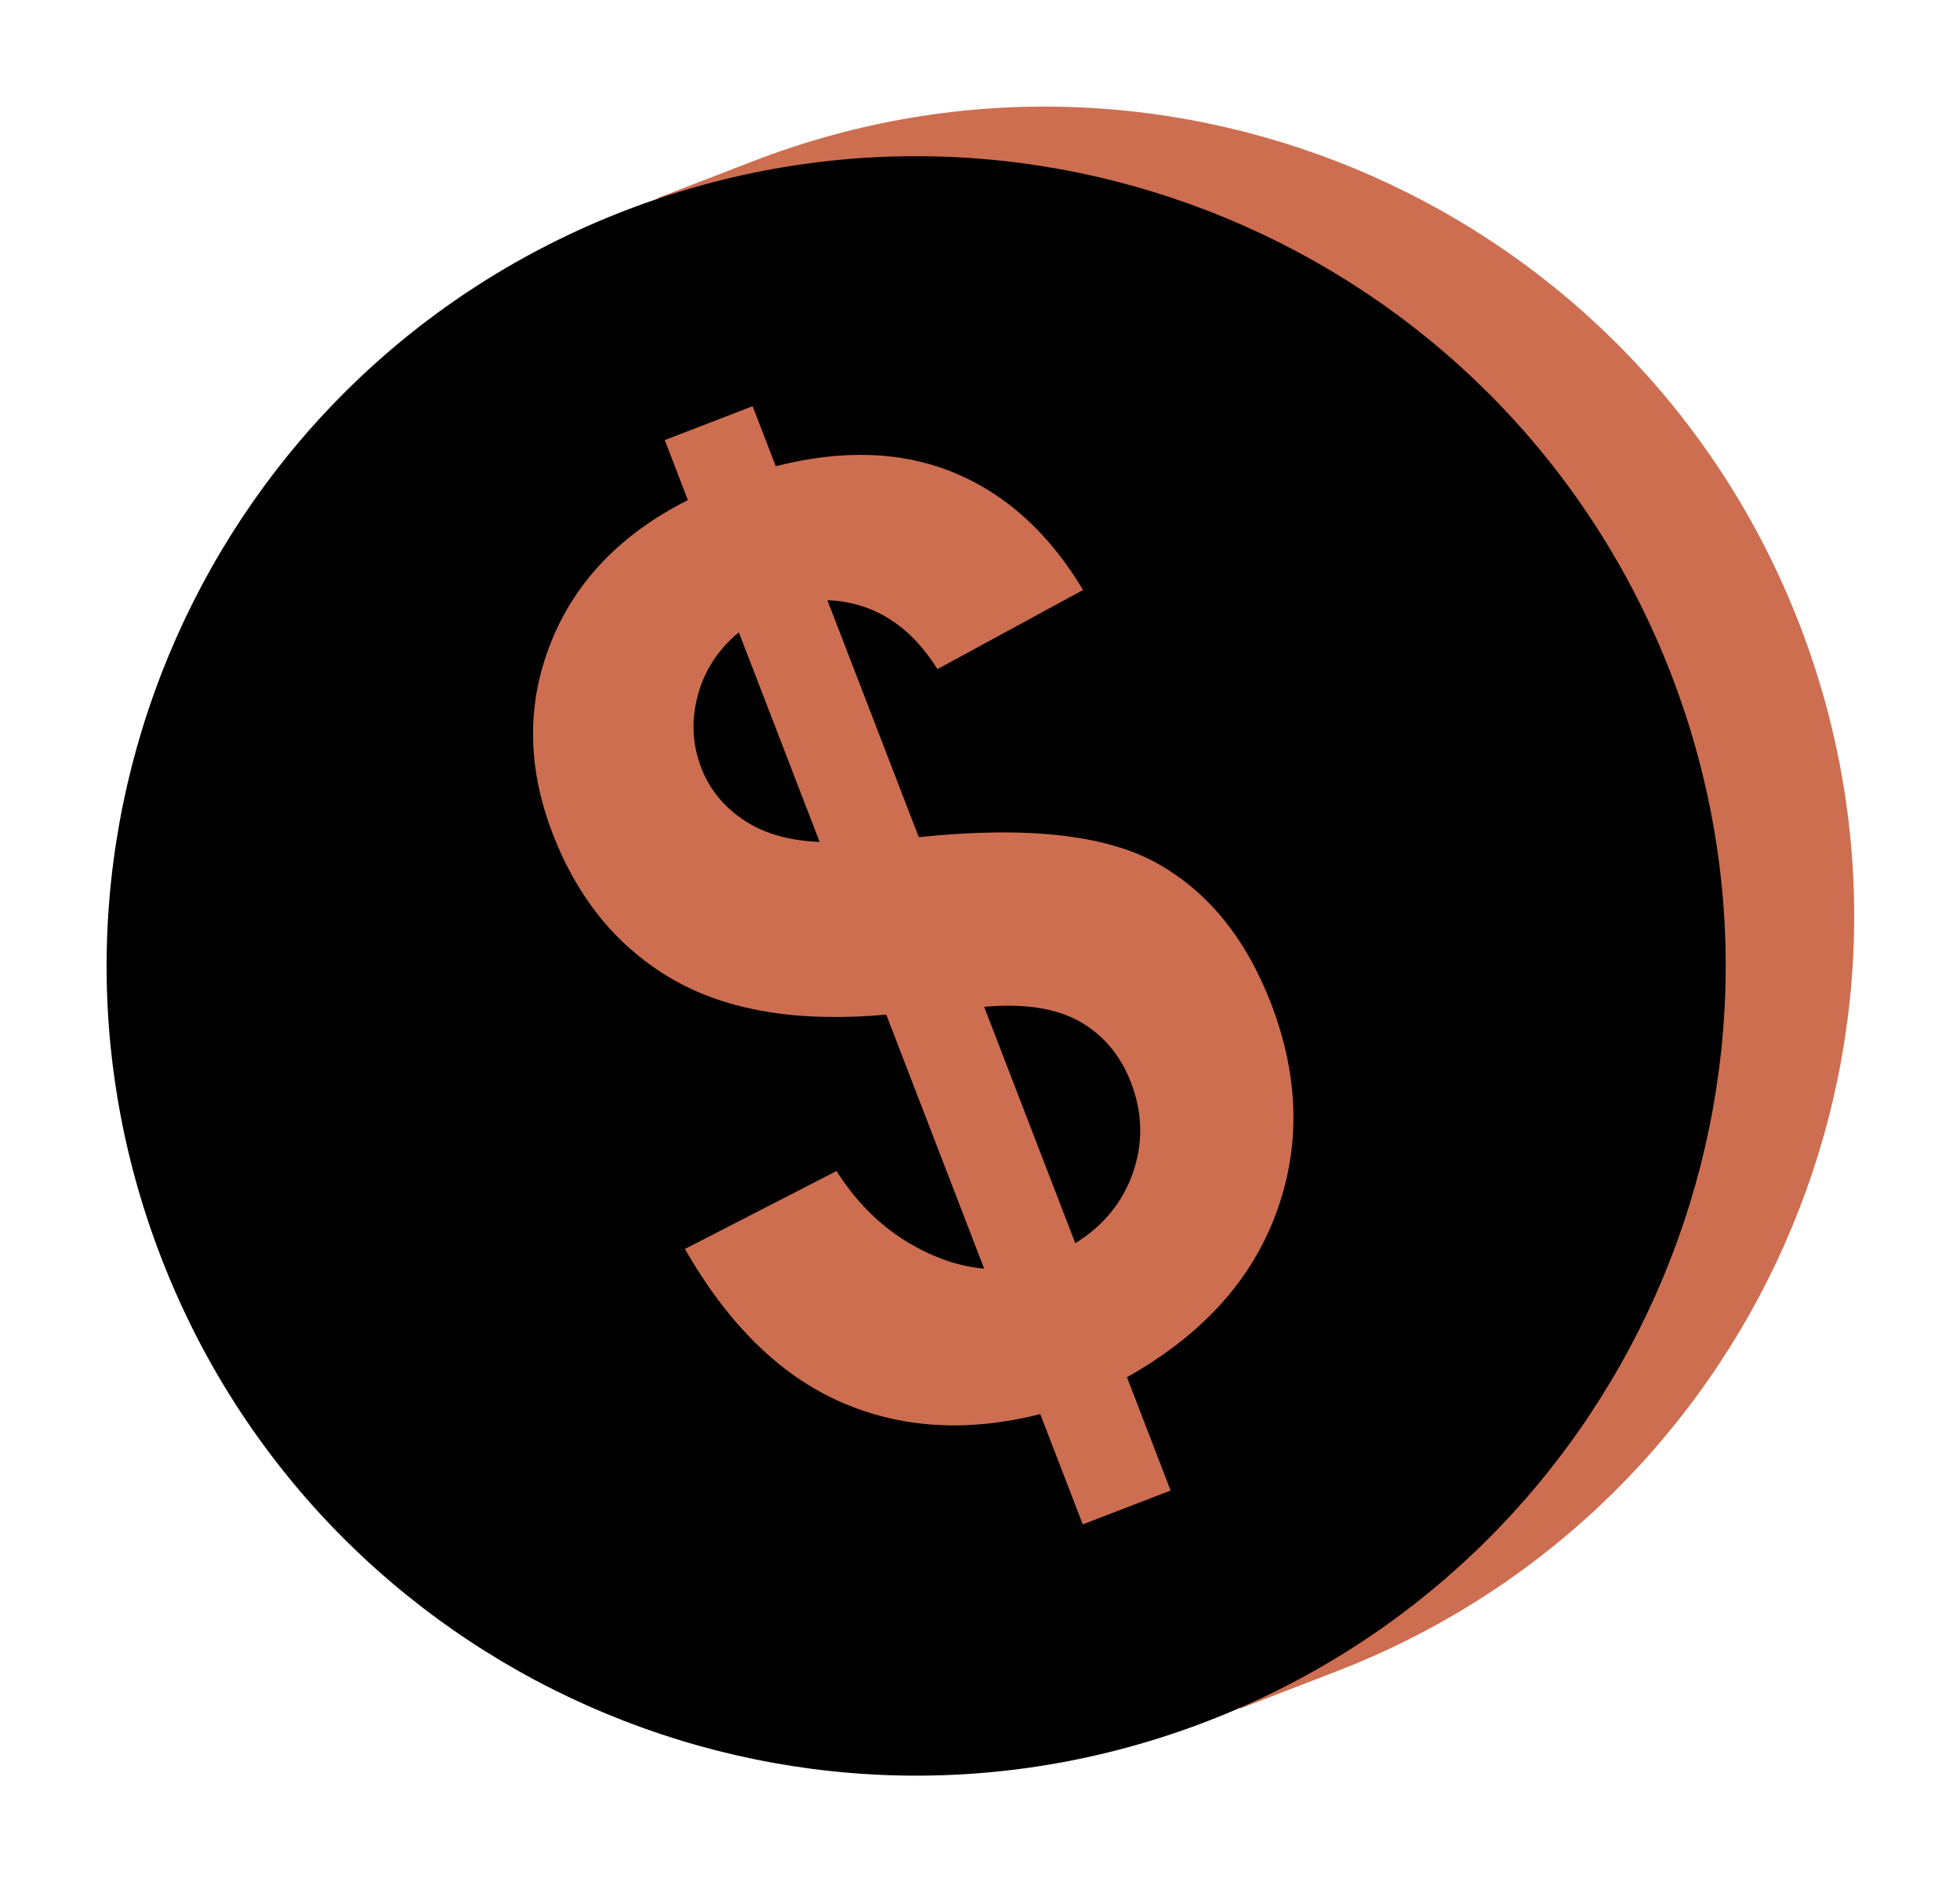 <?xml version="1.0" encoding="UTF-8" standalone="no"?><svg xmlns="http://www.w3.org/2000/svg" xmlns:xlink="http://www.w3.org/1999/xlink" fill="#000000" height="233.6" preserveAspectRatio="xMidYMid meet" version="1" viewBox="90.9 95.8 243.3 233.6" width="243.3" zoomAndPan="magnify"><g><g id="change1_1"><path d="M 184.434 115.785 L 172.594 120.352 L 244.883 307.828 L 256.727 303.258 C 308.492 283.301 334.273 225.152 314.316 173.383 C 294.352 121.609 236.203 95.82 184.434 115.785" fill="#cd6e51"/></g><g id="change2_1"><path d="M 298.363 179.531 C 318.324 231.297 292.539 289.449 240.77 309.414 C 189.004 329.379 130.852 303.594 110.887 251.82 C 90.926 200.055 116.707 141.902 168.477 121.938 C 220.25 101.973 278.402 127.762 298.363 179.531" fill="#000000"/></g><g id="change1_2"><path d="M 224.379 250.09 C 227.863 247.938 230.25 245.023 231.539 241.328 C 232.816 237.633 232.742 233.91 231.293 230.148 C 229.996 226.785 227.887 224.27 224.965 222.602 C 222.043 220.934 218.082 220.309 213.066 220.754 Z M 182.613 174.273 C 180.039 176.406 178.34 179.016 177.516 182.102 C 176.688 185.184 176.828 188.188 177.949 191.094 C 178.977 193.758 180.73 195.91 183.219 197.574 C 185.695 199.234 188.844 200.145 192.645 200.289 Z M 213.066 253.242 L 200.914 221.723 C 189.996 222.703 181.156 221.242 174.367 217.32 C 167.59 213.391 162.625 207.367 159.5 199.246 C 156.328 191.023 156.258 183.109 159.293 175.52 C 162.324 167.934 167.992 162.043 176.289 157.863 L 173.418 150.418 L 184.324 146.211 L 187.195 153.66 C 195.531 151.539 202.922 151.812 209.367 154.48 C 215.82 157.164 221.141 161.992 225.34 169.023 L 207.27 178.84 C 203.832 173.363 199.273 170.516 193.605 170.285 L 204.949 199.695 C 218.238 198.312 228.066 199.375 234.426 202.883 C 240.793 206.391 245.535 212.207 248.672 220.332 C 252.172 229.414 252.375 238.117 249.285 246.438 C 246.188 254.789 240.02 261.535 230.793 266.719 L 236.211 280.785 L 225.305 284.984 L 220.031 271.301 C 210.941 273.586 202.652 273.074 195.145 269.746 C 187.645 266.414 181.242 260.098 175.922 250.805 L 194.738 241.129 C 197.09 244.824 199.922 247.703 203.258 249.777 C 206.582 251.824 209.855 252.98 213.066 253.242" fill="#cd6e51"/></g><g id="change3_1"><path d="M 219.422 114.488 C 216.863 114.195 214.289 113.98 211.703 113.887 L 221.152 110.246 C 223.938 110.246 226.715 110.344 229.469 110.582 L 229.359 110.652 L 219.422 114.488" fill="#cd6e51"/></g><g id="change3_2"><path d="M 230.387 116.332 C 228.34 115.859 226.277 115.488 224.207 115.148 L 234.559 111.152 C 236.277 111.391 237.984 111.676 239.688 112.004 C 239.551 112.492 239.219 112.922 238.707 113.121 L 230.387 116.332" fill="#cd6e51"/></g><g id="change3_3"><path d="M 193.109 114.984 L 198.652 112.844 C 203.77 111.648 208.91 110.859 214.031 110.488 L 205.23 113.887 C 201.195 114.004 197.156 114.363 193.109 114.984" fill="#cd6e51"/></g><g id="change3_4"><path d="M 239.535 118.883 C 237.812 118.309 236.066 117.801 234.312 117.324 L 245.031 113.188 C 246.387 113.523 247.742 113.883 249.078 114.281 C 248.992 114.859 248.637 115.367 248.059 115.594 L 239.535 118.883" fill="#cd6e51"/></g><g id="change3_5"><path d="M 247.48 121.887 C 245.977 121.242 244.453 120.645 242.922 120.082 L 253.906 115.844 C 255.328 116.344 256.742 116.871 258.152 117.438 C 257.969 117.703 257.73 117.941 257.402 118.062 L 247.48 121.887" fill="#cd6e51"/></g><g id="change3_6"><path d="M 254.562 125.23 C 253.227 124.539 251.863 123.871 250.492 123.23 L 261.676 118.922 C 263.066 119.539 264.445 120.199 265.816 120.891 L 254.562 125.23" fill="#cd6e51"/></g><g id="change3_7"><path d="M 260.945 128.84 C 259.746 128.098 258.527 127.371 257.293 126.688 L 268.547 122.34 C 269.801 123.027 271.039 123.742 272.27 124.477 L 260.945 128.84" fill="#cd6e51"/></g><g id="change3_8"><path d="M 266.723 132.699 C 265.625 131.91 264.508 131.152 263.383 130.41 L 274.766 126.027 C 275.902 126.758 277.035 127.508 278.152 128.289 L 266.723 132.699" fill="#cd6e51"/></g><g id="change3_9"><path d="M 271.984 136.738 C 270.988 135.918 269.988 135.113 268.957 134.328 L 280.391 129.93 C 281.43 130.703 282.449 131.496 283.461 132.316 L 271.984 136.738" fill="#cd6e51"/></g><g id="change3_10"><path d="M 276.824 140.949 C 275.906 140.094 274.973 139.266 274.031 138.457 L 285.547 134.008 C 286.496 134.82 287.418 135.656 288.34 136.504 L 276.824 140.949" fill="#cd6e51"/></g><g id="change3_11"><path d="M 281.207 145.332 C 280.375 144.453 279.52 143.59 278.66 142.746 L 290.203 138.289 C 291.082 139.137 291.945 139.988 292.789 140.871 L 281.207 145.332" fill="#cd6e51"/></g><g id="change3_12"><path d="M 308.457 220.02 C 308.527 218.816 308.586 217.605 308.609 216.391 L 320.188 211.926 C 320.152 213.141 320.082 214.359 320.008 215.566 L 308.457 220.02" fill="#cd6e51"/></g><g id="change3_13"><path d="M 307.91 226.309 C 308.059 225.066 308.199 223.824 308.305 222.586 L 319.816 218.145 C 319.707 219.391 319.586 220.633 319.426 221.875 L 307.91 226.309" fill="#cd6e51"/></g><g id="change3_14"><path d="M 306.918 232.766 C 307.152 231.496 307.355 230.227 307.543 228.953 L 319.02 224.527 C 318.82 225.812 318.598 227.082 318.348 228.355 L 306.918 232.766" fill="#cd6e51"/></g><g id="change3_15"><path d="M 305.418 239.418 C 305.758 238.105 306.066 236.805 306.359 235.488 L 317.789 231.078 C 317.484 232.402 317.148 233.711 316.797 235.031 L 305.418 239.418" fill="#cd6e51"/></g><g id="change3_16"><path d="M 303.406 246.27 C 303.855 244.93 304.27 243.562 304.66 242.215 L 315.984 237.848 C 315.57 239.215 315.129 240.582 314.66 241.93 L 303.406 246.27" fill="#cd6e51"/></g><g id="change3_17"><path d="M 305.789 190.68 C 305.52 189.586 305.262 188.508 304.961 187.426 L 316.633 182.926 C 316.926 184.008 317.188 185.094 317.453 186.184 L 305.789 190.68" fill="#cd6e51"/></g><g id="change3_18"><path d="M 306.988 196.289 C 306.785 195.18 306.586 194.07 306.344 192.965 L 318.004 188.477 C 318.234 189.574 318.441 190.688 318.641 191.793 L 306.988 196.289" fill="#cd6e51"/></g><g id="change3_19"><path d="M 304.285 185.188 C 303.953 184.121 303.625 183.059 303.27 182.008 L 314.945 177.5 C 315.301 178.559 315.637 179.617 315.949 180.68 L 304.285 185.188" fill="#cd6e51"/></g><g id="change3_20"><path d="M 302.48 179.805 C 302.281 179.262 302.109 178.711 301.902 178.172 C 301.707 177.668 301.484 177.195 301.285 176.691 L 312.965 172.191 C 313.164 172.684 313.383 173.16 313.574 173.668 C 313.785 174.203 313.965 174.758 314.156 175.297 L 302.48 179.805" fill="#cd6e51"/></g><g id="change3_21"><path d="M 300.391 174.535 C 299.949 173.508 299.484 172.496 299.016 171.496 L 310.691 166.992 C 311.16 168 311.629 169.004 312.066 170.031 L 300.391 174.535" fill="#cd6e51"/></g><g id="change3_22"><path d="M 298.008 169.391 C 297.508 168.379 296.98 167.391 296.449 166.414 L 308.113 161.914 C 308.645 162.898 309.18 163.875 309.684 164.887 L 298.008 169.391" fill="#cd6e51"/></g><g id="change3_23"><path d="M 295.328 164.336 C 294.766 163.359 294.172 162.398 293.578 161.438 L 305.23 156.945 C 305.828 157.906 306.422 158.859 306.988 159.848 L 295.328 164.336" fill="#cd6e51"/></g><g id="change3_24"><path d="M 292.312 159.43 C 291.695 158.473 291.055 157.52 290.398 156.594 L 302.039 152.105 C 302.695 153.035 303.332 153.984 303.957 154.93 L 292.312 159.43" fill="#cd6e51"/></g><g id="change3_25"><path d="M 288.98 154.637 C 288.297 153.711 287.609 152.773 286.895 151.871 L 298.5 147.402 C 299.223 148.297 299.914 149.227 300.605 150.152 L 288.98 154.637" fill="#cd6e51"/></g><g id="change3_26"><path d="M 285.316 149.973 C 284.562 149.066 283.797 148.168 283.016 147.301 L 294.59 142.832 C 295.379 143.699 296.16 144.598 296.922 145.504 L 285.316 149.973" fill="#cd6e51"/></g><g id="change3_27"><path d="M 307.883 202.023 C 307.742 200.891 307.574 199.762 307.395 198.637 L 319.043 194.145 C 319.215 195.273 319.387 196.406 319.523 197.531 L 307.883 202.023" fill="#cd6e51"/></g><g id="change3_28"><path d="M 308.441 207.879 C 308.367 206.727 308.25 205.582 308.137 204.422 L 319.762 199.941 C 319.871 201.098 319.977 202.25 320.043 203.406 L 308.441 207.879" fill="#cd6e51"/></g><g id="change3_29"><path d="M 308.629 213.875 C 308.621 212.703 308.59 211.523 308.543 210.344 L 320.148 205.871 C 320.191 207.051 320.207 208.238 320.211 209.41 L 308.629 213.875" fill="#cd6e51"/></g><g id="change3_30"><path d="M 300.684 253.395 C 301.273 251.992 301.836 250.598 302.359 249.172 L 313.605 244.84 C 313.059 246.262 312.477 247.684 311.859 249.082 L 300.684 253.395" fill="#cd6e51"/></g><g id="change3_31"><path d="M 297.188 260.816 C 297.945 259.367 298.668 257.895 299.355 256.41 L 309.273 252.578 C 309.445 252.516 309.617 252.488 309.789 252.488 C 309.941 252.488 310.098 252.508 310.246 252.543 C 309.586 253.906 308.891 255.246 308.172 256.578 L 297.188 260.816" fill="#cd6e51"/></g><g id="change3_32"><path d="M 292.656 268.637 C 293.637 267.102 294.59 265.555 295.492 263.977 L 304.004 260.691 C 304.195 260.617 304.387 260.586 304.574 260.586 C 304.965 260.586 305.34 260.727 305.645 260.973 C 304.914 262.164 304.156 263.336 303.383 264.504 L 292.656 268.637" fill="#cd6e51"/></g><g id="change3_33"><path d="M 286.629 277.039 C 287.938 275.395 289.215 273.727 290.418 272.008 L 298.738 268.801 C 298.926 268.727 299.113 268.695 299.301 268.695 C 299.625 268.695 299.938 268.797 300.211 268.973 C 299.172 270.352 298.098 271.715 296.984 273.051 L 286.629 277.039" fill="#cd6e51"/></g><g id="change3_34"><path d="M 278.211 286.363 C 280.059 284.551 281.832 282.672 283.527 280.73 L 293.469 276.898 L 293.602 276.883 C 291.711 278.902 289.723 280.84 287.656 282.711 L 278.211 286.363" fill="#cd6e51"/></g><g id="change3_35"><path d="M 263.695 298.027 C 267.105 295.77 270.352 293.324 273.414 290.703 L 282.219 287.316 C 278.172 290.473 273.836 293.348 269.234 295.891 L 263.695 298.027" fill="#cd6e51"/></g></g></svg>